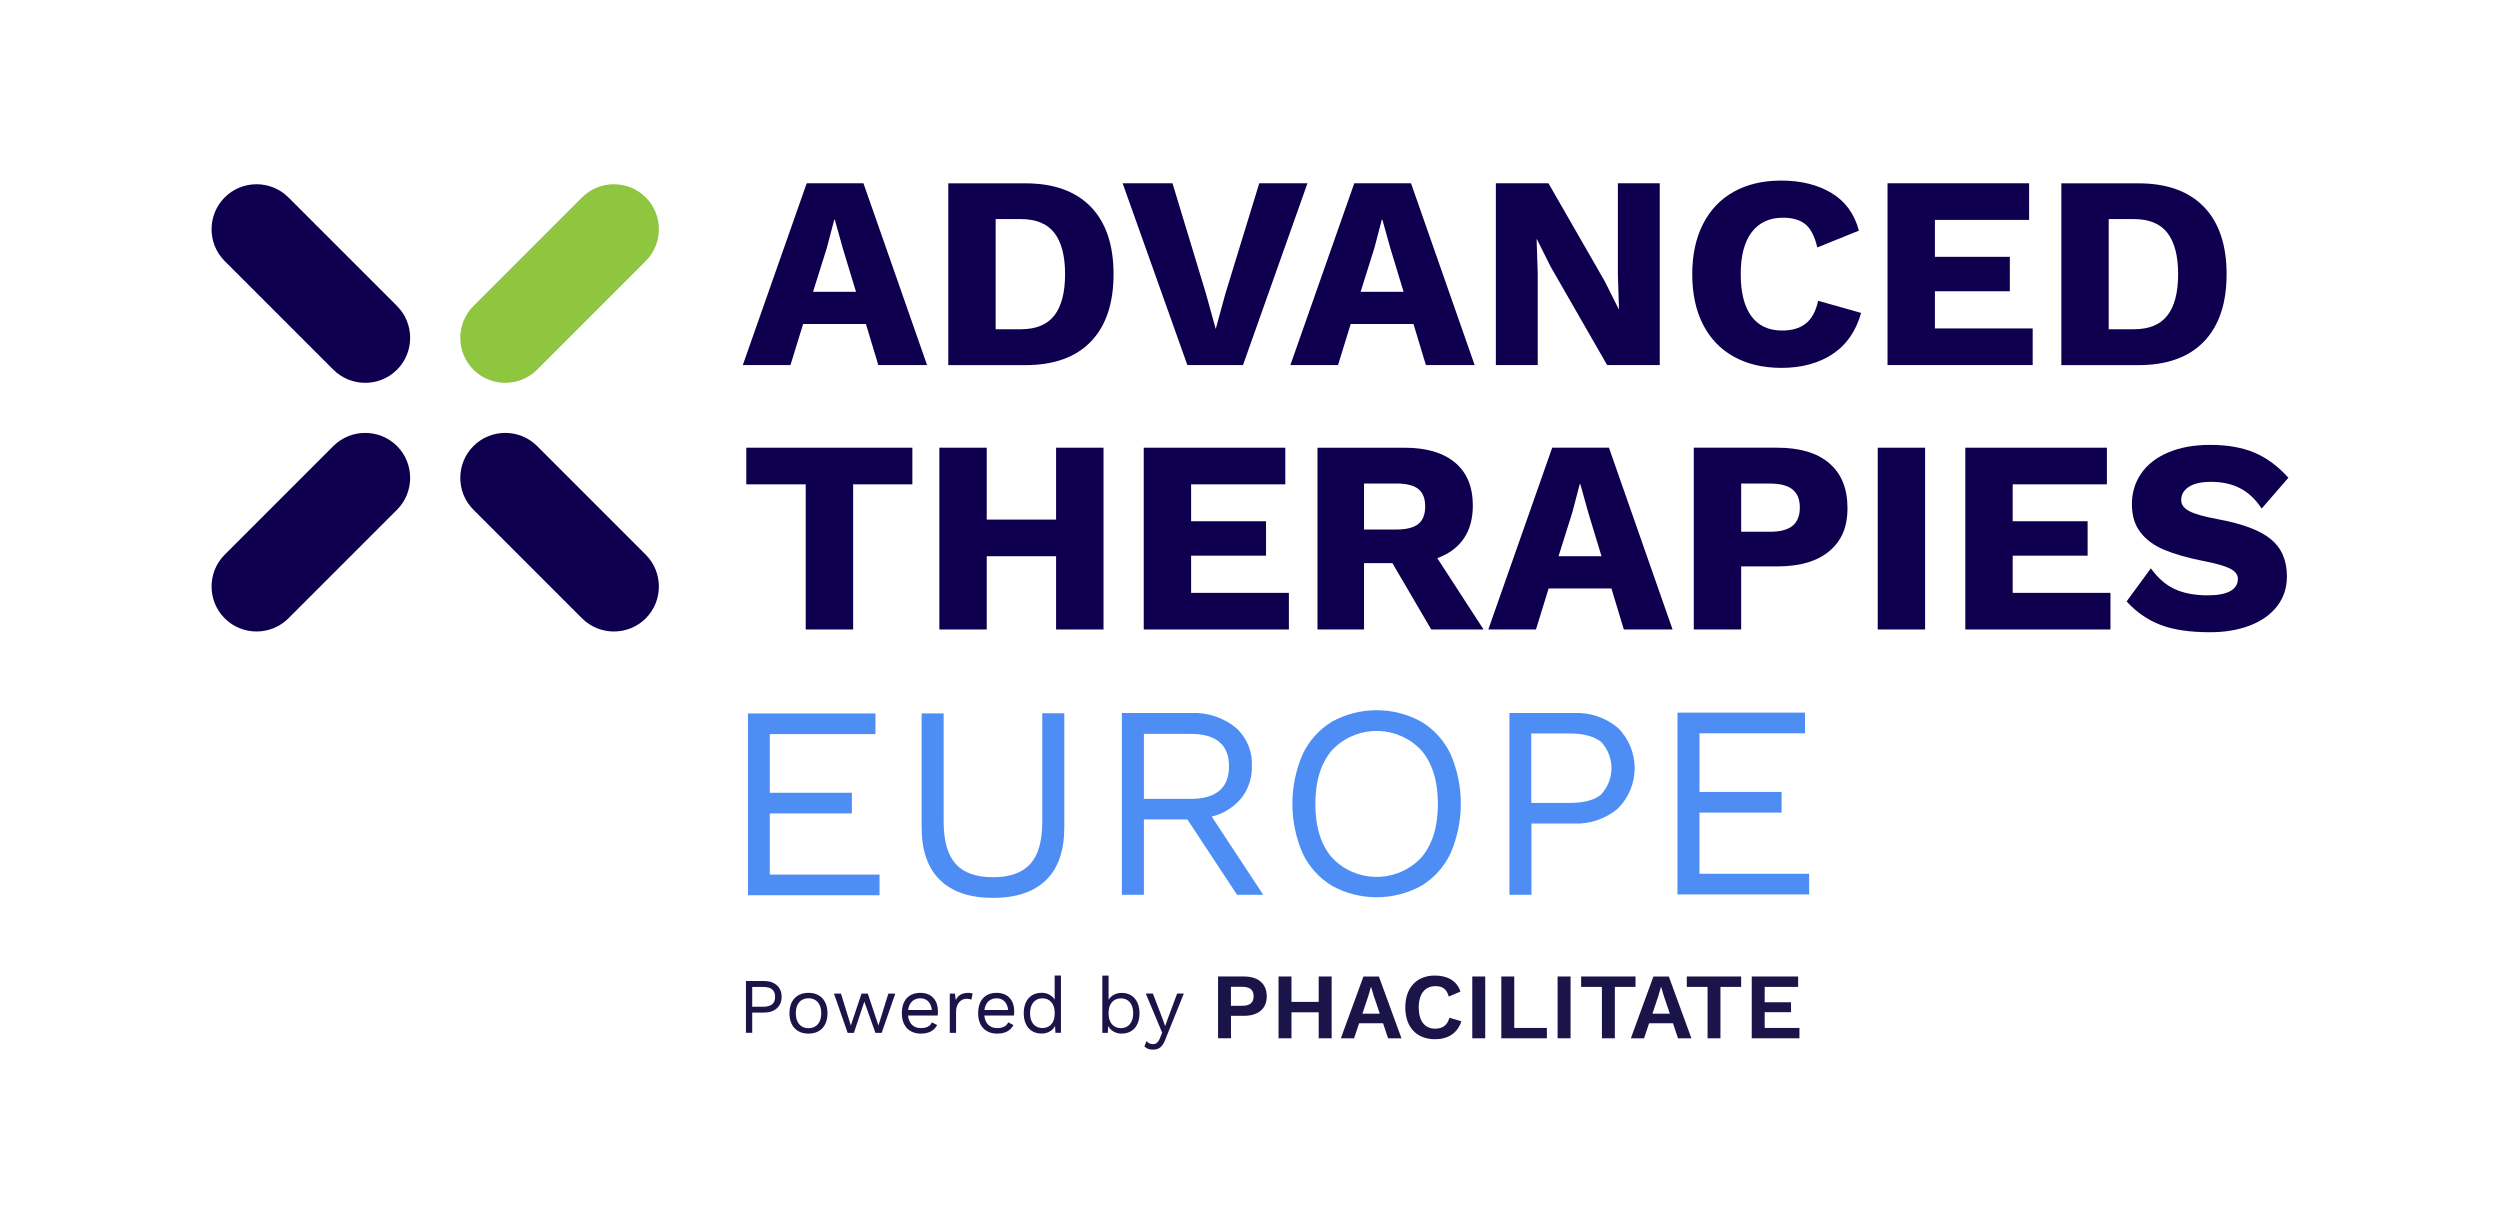 <?xml version="1.0" encoding="UTF-8"?>
<svg id="Layer_1" data-name="Layer 1" xmlns="http://www.w3.org/2000/svg" xmlns:xlink="http://www.w3.org/1999/xlink" viewBox="0 0 453.82 221.93">
  <defs>
    <style>
      .cls-1 {
        fill: none;
      }

      .cls-2 {
        fill: #8ec640;
      }

      .cls-3 {
        clip-path: url(#clippath-1);
      }

      .cls-4 {
        clip-path: url(#clippath-3);
      }

      .cls-5 {
        clip-path: url(#clippath-4);
      }

      .cls-6 {
        clip-path: url(#clippath-2);
      }

      .cls-7 {
        clip-path: url(#clippath-7);
      }

      .cls-8 {
        clip-path: url(#clippath-6);
      }

      .cls-9 {
        clip-path: url(#clippath-8);
      }

      .cls-10 {
        clip-path: url(#clippath-5);
      }

      .cls-11 {
        fill: #fff;
      }

      .cls-12 {
        fill: #4e8ef4;
      }

      .cls-13 {
        fill: #0f004f;
      }

      .cls-14 {
        fill: #1b1449;
      }

      .cls-15 {
        opacity: 0;
      }

      .cls-16 {
        fill: #ffd11e;
      }

      .cls-17 {
        clip-path: url(#clippath);
      }
    </style>
    <clipPath id="clippath">
      <rect class="cls-1" width="453.82" height="221.93"/>
    </clipPath>
    <clipPath id="clippath-1">
      <rect class="cls-1" width="453.82" height="221.93"/>
    </clipPath>
    <clipPath id="clippath-2">
      <rect class="cls-1" width="453.82" height="221.93"/>
    </clipPath>
    <clipPath id="clippath-3">
      <rect class="cls-1" width="453.82" height="221.93"/>
    </clipPath>
    <clipPath id="clippath-4">
      <rect class="cls-1" x="210.27" y="188.65" width="33.27" height="33.27"/>
    </clipPath>
    <clipPath id="clippath-5">
      <rect class="cls-1" x="210.27" width="33.27" height="33.27"/>
    </clipPath>
    <clipPath id="clippath-6">
      <rect class="cls-1" x="4.81" y="98.75" width="33.27" height="33.27"/>
    </clipPath>
    <clipPath id="clippath-7">
      <rect class="cls-1" x="415.41" y="98.75" width="33.27" height="33.27"/>
    </clipPath>
    <clipPath id="clippath-8">
      <rect class="cls-1" x="219.53" y="162.43" width="14.77" height="14.77"/>
    </clipPath>
  </defs>
  <g id="Artwork_238" data-name="Artwork 238">
    <g class="cls-17">
      <g class="cls-3">
        <g class="cls-6">
          <g class="cls-15">
            <g class="cls-4">
              <rect class="cls-11" width="453.82" height="221.93"/>
            </g>
          </g>
          <path class="cls-13" d="M72.07,80.97h0c3.18,3.18,3.18,8.38,0,11.56l-19.72,19.72c-3.18,3.18-8.38,3.18-11.56,0-3.18-3.18-3.18-8.38,0-11.56l19.72-19.72c3.18-3.18,8.38-3.18,11.56,0"/>
          <path class="cls-2" d="M117.22,35.83h0c3.18,3.18,3.18,8.38,0,11.56l-19.72,19.72c-3.18,3.18-8.38,3.18-11.56,0-3.18-3.18-3.18-8.38,0-11.56l19.72-19.72c3.18-3.18,8.38-3.18,11.56,0"/>
          <path class="cls-13" d="M72.07,67.11h0c-3.18,3.18-8.38,3.18-11.56,0l-19.72-19.72c-3.18-3.18-3.18-8.38,0-11.56,3.18-3.18,8.38-3.18,11.56,0l19.72,19.72c3.18,3.18,3.18,8.38,0,11.56"/>
          <path class="cls-13" d="M117.22,112.25h0c-3.18,3.18-8.38,3.18-11.56,0l-19.72-19.72c-3.18-3.18-3.18-8.38,0-11.56,3.18-3.18,8.38-3.18,11.56,0l19.72,19.72c3.18,3.18,3.18,8.38,0,11.56"/>
          <path class="cls-13" d="M157.19,58.82h-11.4l-2.3,7.45h-8.65l11.6-33h10.3l11.55,33h-8.85l-2.25-7.45ZM155.39,52.97l-2.4-7.9-1.45-5.2h-.1l-1.35,5.15-2.5,7.95h7.8Z"/>
          <path class="cls-13" d="M198.02,37.55c2.75,2.85,4.12,6.93,4.12,12.23s-1.38,9.38-4.12,12.23c-2.75,2.85-6.71,4.27-11.88,4.27h-14v-33h14c5.17,0,9.12,1.43,11.88,4.27M191.39,57.27c1.3-1.67,1.95-4.17,1.95-7.5s-.65-5.83-1.95-7.5c-1.3-1.67-3.33-2.5-6.1-2.5h-4.55v20h4.55c2.77,0,4.8-.83,6.1-2.5"/>
          <polygon class="cls-13" points="225.64 66.27 215.54 66.27 203.79 33.27 212.84 33.27 218.89 53.22 220.69 59.72 222.44 53.32 228.59 33.27 237.34 33.27 225.64 66.27"/>
          <path class="cls-13" d="M256.59,58.82h-11.4l-2.3,7.45h-8.65l11.6-33h10.3l11.55,33h-8.85l-2.25-7.45ZM254.79,52.97l-2.4-7.9-1.45-5.2h-.1l-1.35,5.15-2.5,7.95h7.8Z"/>
          <polygon class="cls-13" points="301.29 66.27 291.74 66.27 281.49 48.42 278.99 43.42 278.94 43.42 279.14 49.62 279.14 66.27 271.54 66.27 271.54 33.27 281.09 33.27 291.34 51.12 293.84 56.12 293.89 56.12 293.69 49.92 293.69 33.27 301.29 33.27 301.29 66.27"/>
          <path class="cls-13" d="M332.64,64.3c-2.53,1.65-5.62,2.48-9.25,2.48-3.33,0-6.22-.68-8.65-2.03-2.43-1.35-4.3-3.3-5.6-5.85-1.3-2.55-1.95-5.59-1.95-9.12s.65-6.53,1.95-9.1,3.17-4.52,5.6-5.88c2.43-1.35,5.3-2.02,8.6-2.02,3.6,0,6.65.76,9.15,2.27s4.15,3.79,4.95,6.82l-7.55,3.05c-.47-2-1.18-3.4-2.15-4.2-.97-.8-2.33-1.2-4.1-1.2-2.43,0-4.32.88-5.65,2.62s-2,4.29-2,7.62.64,5.88,1.92,7.62c1.28,1.75,3.14,2.62,5.58,2.62,1.83,0,3.28-.43,4.35-1.3,1.07-.87,1.8-2.23,2.2-4.1l7.8,2.2c-.93,3.33-2.67,5.83-5.2,7.48"/>
          <polygon class="cls-13" points="368.99 59.62 368.99 66.27 342.64 66.27 342.64 33.27 368.34 33.27 368.34 39.92 351.24 39.92 351.24 46.62 364.84 46.62 364.84 52.87 351.24 52.87 351.24 59.62 368.99 59.62"/>
          <path class="cls-13" d="M400.07,37.55c2.75,2.85,4.12,6.93,4.12,12.23s-1.38,9.38-4.12,12.23c-2.75,2.85-6.71,4.27-11.88,4.27h-14v-33h14c5.17,0,9.12,1.43,11.88,4.27M393.44,57.27c1.3-1.67,1.95-4.17,1.95-7.5s-.65-5.83-1.95-7.5c-1.3-1.67-3.33-2.5-6.1-2.5h-4.55v20h4.55c2.77,0,4.8-.83,6.1-2.5"/>
          <polygon class="cls-13" points="165.62 87.92 154.87 87.92 154.87 114.27 146.26 114.27 146.26 87.92 135.47 87.92 135.47 81.27 165.62 81.27 165.62 87.92"/>
          <polygon class="cls-13" points="200.32 81.27 200.32 114.27 191.71 114.27 191.71 100.97 179.12 100.97 179.12 114.27 170.52 114.27 170.52 81.27 179.12 81.27 179.12 94.32 191.71 94.32 191.71 81.27 200.32 81.27"/>
          <polygon class="cls-13" points="233.97 107.62 233.97 114.27 207.62 114.27 207.62 81.27 233.32 81.27 233.32 87.92 216.22 87.92 216.22 94.62 229.82 94.62 229.82 100.87 216.22 100.87 216.22 107.62 233.97 107.62"/>
          <path class="cls-13" d="M252.76,102.22h-5.15v12.05h-8.45v-33h15.75c4,0,7.07.9,9.22,2.7,2.15,1.8,3.23,4.4,3.23,7.8,0,2.4-.55,4.4-1.65,6-1.1,1.6-2.7,2.78-4.8,3.55l8.4,12.95h-9.5l-7.05-12.05ZM247.61,96.12h5.85c1.83,0,3.17-.33,4-1,.83-.67,1.25-1.73,1.25-3.2s-.42-2.48-1.25-3.15c-.83-.67-2.17-1-4-1h-5.85v8.35Z"/>
          <path class="cls-13" d="M292.52,106.82h-11.4l-2.3,7.45h-8.65l11.6-33h10.3l11.55,33h-8.85l-2.25-7.45ZM290.72,100.97l-2.4-7.9-1.45-5.2h-.1l-1.35,5.15-2.5,7.95h7.8Z"/>
          <path class="cls-13" d="M332.07,84.1c2.2,1.88,3.3,4.59,3.3,8.12s-1.1,5.98-3.3,7.83c-2.2,1.85-5.35,2.77-9.45,2.77h-6.55v11.45h-8.6v-33h15.15c4.1,0,7.25.94,9.45,2.82M325.39,95.45c.88-.72,1.33-1.82,1.33-3.32s-.44-2.56-1.33-3.28c-.88-.72-2.26-1.07-4.12-1.07h-5.2v8.75h5.2c1.87,0,3.24-.36,4.12-1.07"/>
          <rect class="cls-13" x="340.86" y="81.27" width="8.6" height="33"/>
          <polygon class="cls-13" points="383.11 107.62 383.11 114.27 356.76 114.27 356.76 81.27 382.46 81.27 382.46 87.92 365.36 87.92 365.36 94.62 378.96 94.62 378.96 100.87 365.36 100.87 365.36 107.62 383.11 107.62"/>
          <path class="cls-13" d="M409.24,82.17c2.22.93,4.27,2.45,6.17,4.55l-4.85,5.6c-1.1-1.67-2.39-2.89-3.88-3.67-1.48-.78-3.26-1.18-5.33-1.18-1.73,0-3.07.3-4,.9-.93.6-1.4,1.4-1.4,2.4,0,.83.49,1.51,1.48,2.02.98.52,2.66.99,5.02,1.43,4.57.83,7.82,2.05,9.77,3.65,1.95,1.6,2.92,3.85,2.92,6.75,0,2.1-.6,3.92-1.8,5.45-1.2,1.53-2.86,2.7-4.98,3.5-2.12.8-4.51,1.2-7.17,1.2-3.73,0-6.77-.46-9.1-1.38-2.33-.92-4.35-2.33-6.05-4.22l4.4-6c1.3,1.8,2.77,3.07,4.4,3.8,1.63.73,3.6,1.1,5.9,1.1,1.83,0,3.21-.26,4.12-.77.92-.52,1.38-1.26,1.38-2.23,0-.77-.49-1.39-1.47-1.88-.98-.48-2.62-.94-4.92-1.38-2.83-.57-5.17-1.24-7.02-2.02s-3.28-1.84-4.3-3.18c-1.02-1.33-1.53-3.03-1.53-5.1s.56-3.92,1.68-5.55c1.12-1.63,2.75-2.91,4.9-3.82,2.15-.92,4.69-1.38,7.62-1.38,3.13,0,5.81.47,8.02,1.4"/>
          <polygon class="cls-12" points="159.66 158.76 159.66 162.51 135.77 162.51 135.77 129.51 158.92 129.51 158.92 133.26 139.74 133.26 139.74 143.91 154.64 143.91 154.64 147.66 139.74 147.66 139.74 158.76 159.66 158.76"/>
          <path class="cls-12" d="M193.2,150.18c0,4.23-1.1,7.42-3.31,9.58-2.22,2.15-5.42,3.23-9.63,3.23s-7.4-1.08-9.62-3.24c-2.22-2.16-3.33-5.35-3.34-9.55v-20.7h4v19.7c0,3.46.73,6,2.18,7.62s3.71,2.42,6.78,2.42,5.33-.81,6.78-2.43c1.45-1.62,2.17-4.16,2.16-7.63v-19.7h4v20.7Z"/>
          <path class="cls-12" d="M215.55,148.76h-7.9v13.67h-4v-33h12.5c2.92-.15,5.8.77,8.1,2.59,2.01,1.76,3.12,4.33,3,7,.07,2.14-.61,4.23-1.94,5.9-1.38,1.65-3.26,2.81-5.35,3.31l9.35,14.2h-4.75l-9.01-13.67ZM207.65,145.02h8.45c4.67,0,7-2,7-5.91s-2.33-5.9-7-5.89h-8.45v11.8Z"/>
          <path class="cls-12" d="M257.99,131c2.32,1.4,4.17,3.45,5.33,5.89,2.48,5.74,2.48,12.26,0,18-1.15,2.45-3,4.51-5.32,5.91-5.05,2.77-11.15,2.77-16.2,0-2.32-1.4-4.17-3.44-5.33-5.89-2.49-5.74-2.49-12.26,0-18,1.16-2.45,3.01-4.5,5.32-5.91,5.05-2.77,11.15-2.77,16.2,0M241.77,136.21c-2,2.35-3,5.6-3,9.73s1,7.37,3,9.72c4.2,4.49,11.24,4.72,15.73.52.18-.17.35-.34.52-.52,2-2.35,3-5.6,3-9.73s-1-7.37-3-9.72c-4.2-4.49-11.24-4.72-15.73-.52-.18.17-.35.34-.52.52"/>
          <path class="cls-12" d="M293.69,132.12c4.05,4.02,4.06,10.56.04,14.61-.01.01-.03.03-.04.04-2.24,1.89-5.12,2.87-8.05,2.73h-7.64v12.93h-4v-33h11.64c2.93-.15,5.8.81,8.05,2.69M290.69,144.17c2.45-2.68,2.45-6.78,0-9.45-1.21-1-3.11-1.57-5.67-1.57h-7.05v12.6h7c2.62,0,4.54-.53,5.75-1.58h-.03Z"/>
          <polygon class="cls-12" points="328.41 158.61 328.41 162.36 304.51 162.36 304.51 129.36 327.66 129.36 327.66 133.11 308.51 133.11 308.51 143.76 323.41 143.76 323.41 147.51 308.5 147.51 308.5 158.61 328.41 158.61"/>
          <path class="cls-14" d="M141.89,180.95c0,1.76-1.27,2.86-3.16,2.86h-2.18v3.67h-1.14v-9.4h3.32c1.89,0,3.16,1.1,3.16,2.86M140.7,180.95c0-1.17-.65-1.79-2.14-1.79h-2.01v3.59h2.01c1.48,0,2.14-.63,2.14-1.79"/>
          <path class="cls-14" d="M150.21,183.93c0,2.31-1.3,3.7-3.45,3.7s-3.45-1.4-3.45-3.7,1.3-3.7,3.45-3.7,3.45,1.4,3.45,3.7M144.46,183.93c0,1.69.87,2.72,2.31,2.72s2.31-1.03,2.31-2.72-.87-2.72-2.31-2.72-2.31,1.03-2.31,2.72"/>
          <polygon class="cls-14" points="162.52 180.37 160.05 187.49 158.91 187.49 156.9 181.82 155.01 187.49 153.87 187.49 151.39 180.37 152.66 180.37 154.45 186.16 156.39 180.37 157.53 180.37 159.46 186.16 161.26 180.37 162.52 180.37"/>
          <path class="cls-14" d="M170.2,184.35h-5.37c.14,1.44,1.01,2.28,2.32,2.28,1.04,0,1.75-.37,2.01-1.05l.96.5c-.54.97-1.42,1.55-2.96,1.55-2.15,0-3.45-1.4-3.45-3.7s1.21-3.7,3.36-3.7,3.19,1.49,3.19,3.33c0,.33-.03.6-.06.8M164.85,183.34h4.31c-.16-1.31-.88-2.12-2.09-2.12s-2.05.78-2.22,2.12"/>
          <path class="cls-14" d="M176.56,180.37l-.23,1.11c-.21-.11-.53-.18-.9-.18-.86,0-1.88.75-1.88,2.35v3.84h-1.14v-7.12h.93l.16,1.17c.4-.87,1.17-1.31,2.28-1.31.24,0,.57.03.78.14"/>
          <path class="cls-14" d="M184.05,184.35h-5.37c.14,1.44,1.01,2.28,2.32,2.28,1.04,0,1.75-.37,2.01-1.05l.96.5c-.54.97-1.42,1.55-2.96,1.55-2.15,0-3.45-1.4-3.45-3.7s1.21-3.7,3.36-3.7,3.19,1.49,3.19,3.33c0,.33-.03.6-.06.8M178.7,183.34h4.31c-.16-1.31-.88-2.12-2.09-2.12s-2.05.78-2.22,2.12"/>
          <path class="cls-14" d="M192.59,177.09v10.39h-1l-.07-1.24c-.41.81-1.31,1.38-2.43,1.38-1.98,0-3.25-1.38-3.25-3.7s1.27-3.7,3.25-3.7c1.07,0,1.92.51,2.36,1.25v-4.38h1.14ZM191.46,184.01v-.17c0-1.61-.88-2.62-2.24-2.62s-2.24,1.05-2.24,2.7.84,2.7,2.24,2.7,2.24-1.01,2.24-2.62"/>
          <path class="cls-14" d="M206.85,183.93c0,2.32-1.27,3.7-3.25,3.7-1.12,0-2.02-.57-2.43-1.38l-.07,1.24h-1v-10.39h1.14v4.39c.44-.74,1.29-1.25,2.36-1.25,1.98,0,3.25,1.38,3.25,3.7M205.71,183.93c0-1.65-.84-2.7-2.23-2.7s-2.24,1.01-2.24,2.62v.17c0,1.61.88,2.62,2.24,2.62s2.23-1.05,2.23-2.71"/>
          <path class="cls-14" d="M211.56,188.68c-.56,1.4-1.2,1.86-2.25,1.86-.71,0-1.17-.17-1.57-.6l.4-.97c.33.46.76.57,1.15.57.5,0,.94-.21,1.3-1.15l.37-.93-2.97-7.1h1.29l1.78,4.64.44,1.27.51-1.41,1.67-4.5h1.22l-3.35,8.31Z"/>
          <path class="cls-14" d="M229.95,180.87c0,2.23-1.53,3.53-4.13,3.53h-2.36v4.08h-2.35v-11.22h4.71c2.6,0,4.13,1.31,4.13,3.6M227.57,180.85c0-1.14-.65-1.72-2.11-1.72h-2.01v3.45h2.01c1.46,0,2.11-.59,2.11-1.73"/>
          <polygon class="cls-14" points="241.73 177.26 241.73 188.48 239.38 188.48 239.38 183.76 234.44 183.76 234.44 188.48 232.09 188.48 232.09 177.26 234.44 177.26 234.44 181.87 239.38 181.87 239.38 177.26 241.73 177.26"/>
          <path class="cls-14" d="M251.05,185.75h-4.33l-.92,2.74h-2.4l4.1-11.22h2.81l4.1,11.22h-2.43l-.92-2.74ZM250.47,184.01l-1.07-3.16-.51-1.7h-.03l-.48,1.67-1.07,3.19h3.16Z"/>
          <path class="cls-14" d="M260.5,188.65c-3.33,0-5.4-2.18-5.4-5.78s2.09-5.78,5.37-5.78c2.29,0,4.01.95,4.64,2.91l-2.12.9c-.37-1.36-1.12-1.89-2.41-1.89-1.87,0-3.04,1.36-3.04,3.86s1.11,3.86,2.99,3.86c1.34,0,2.23-.64,2.58-1.99l2.16.65c-.68,2.19-2.48,3.26-4.76,3.26"/>
          <rect class="cls-14" x="267.26" y="177.26" width="2.35" height="11.22"/>
          <polygon class="cls-14" points="280.8 186.6 280.8 188.48 272.53 188.48 272.53 177.26 274.88 177.26 274.88 186.6 280.8 186.6"/>
          <rect class="cls-14" x="282.75" y="177.26" width="2.35" height="11.22"/>
          <polygon class="cls-14" points="296.89 179.15 293.14 179.15 293.14 188.48 290.79 188.48 290.79 179.15 287.02 179.15 287.02 177.26 296.89 177.26 296.89 179.15"/>
          <path class="cls-14" d="M303.69,185.75h-4.33l-.92,2.74h-2.4l4.1-11.22h2.8l4.1,11.22h-2.43l-.92-2.74ZM303.12,184.01l-1.07-3.16-.51-1.7h-.03l-.48,1.67-1.07,3.19h3.16Z"/>
          <polygon class="cls-14" points="316.07 179.15 312.31 179.15 312.31 188.48 309.97 188.48 309.97 179.15 306.2 179.15 306.2 177.26 316.07 177.26 316.07 179.15"/>
          <polygon class="cls-14" points="326.65 186.6 326.65 188.48 317.99 188.48 317.99 177.26 326.41 177.26 326.41 179.15 320.34 179.15 320.34 181.94 325.12 181.94 325.12 183.74 320.34 183.74 320.34 186.6 326.65 186.6"/>
          <g class="cls-15">
            <g class="cls-5">
              <rect class="cls-16" x="210.27" y="188.65" width="33.27" height="33.27"/>
            </g>
          </g>
          <g class="cls-15">
            <g class="cls-10">
              <rect class="cls-16" x="210.27" width="33.27" height="33.27"/>
            </g>
          </g>
          <g class="cls-15">
            <g class="cls-8">
              <rect class="cls-16" x="4.81" y="98.75" width="33.27" height="33.27"/>
            </g>
          </g>
          <g class="cls-15">
            <g class="cls-7">
              <rect class="cls-16" x="415.41" y="98.75" width="33.27" height="33.27"/>
            </g>
          </g>
          <g class="cls-15">
            <g class="cls-9">
              <rect class="cls-16" x="219.53" y="162.43" width="14.77" height="14.77"/>
            </g>
          </g>
        </g>
      </g>
    </g>
  </g>
</svg>